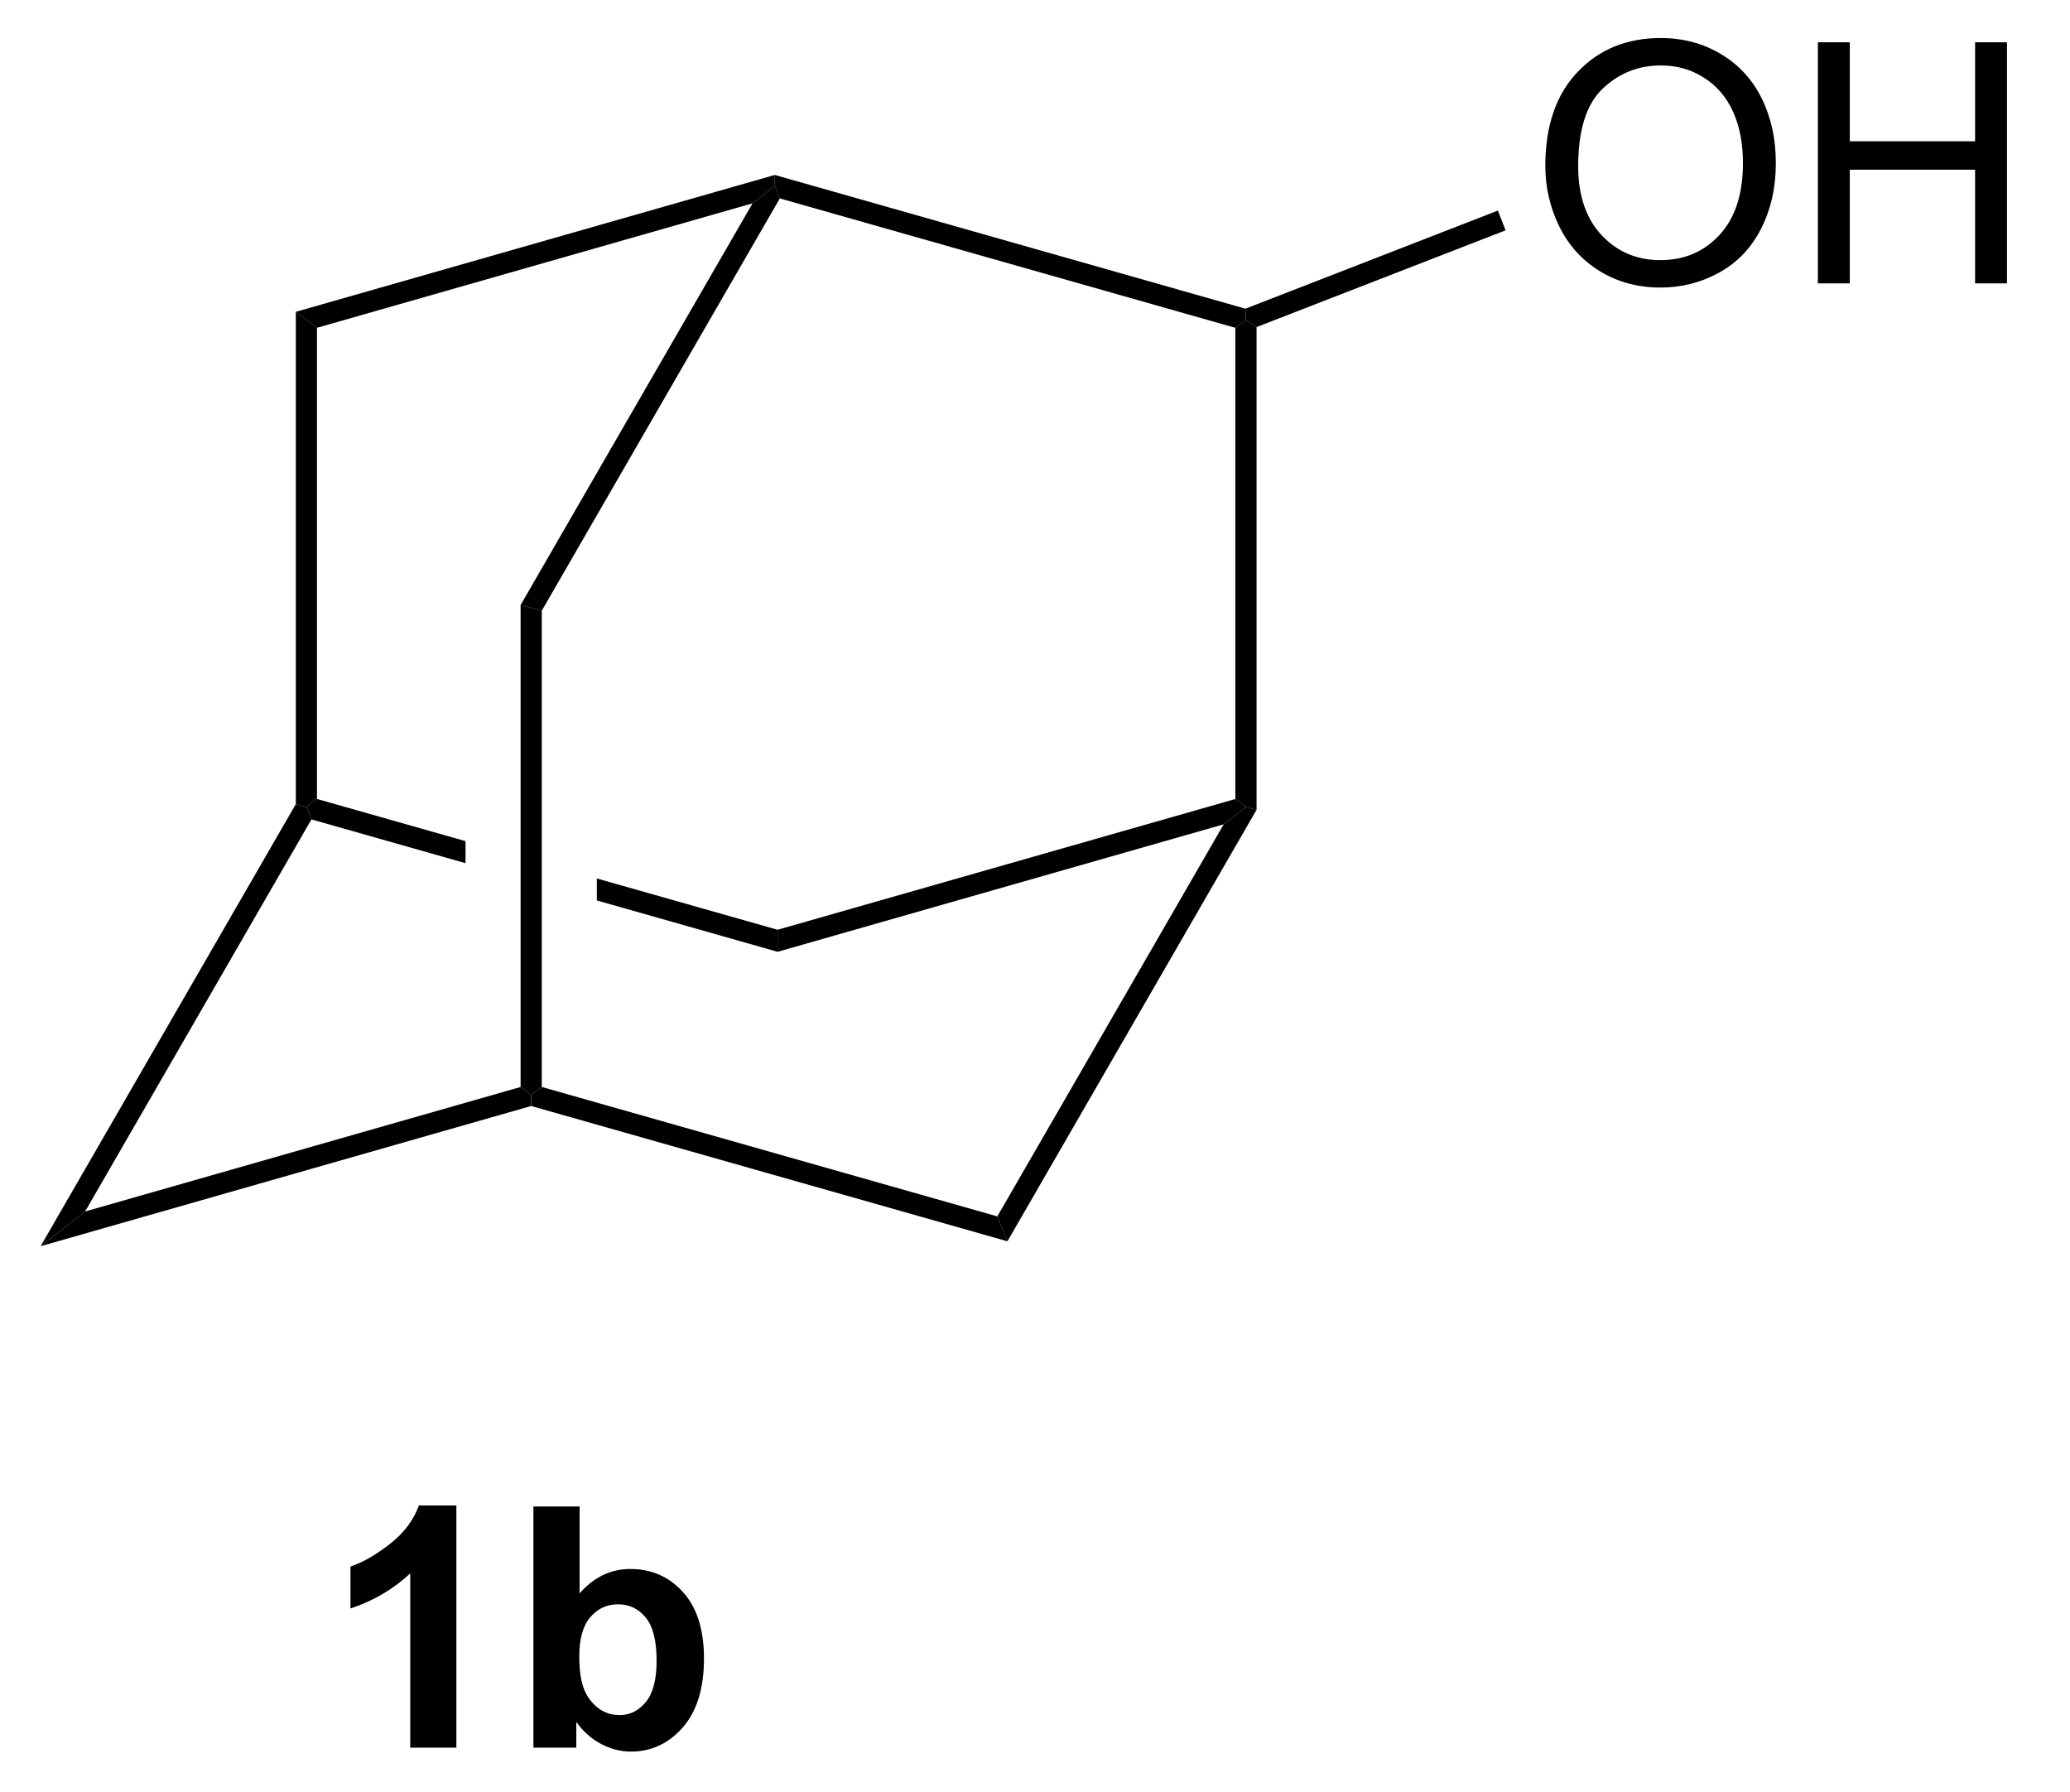 <?xml version="1.0" encoding="UTF-8"?>
<!DOCTYPE svg PUBLIC '-//W3C//DTD SVG 1.0//EN'
          'http://www.w3.org/TR/2001/REC-SVG-20010904/DTD/svg10.dtd'>
<svg stroke-dasharray="none" shape-rendering="auto" xmlns="http://www.w3.org/2000/svg" font-family="'Dialog'" text-rendering="auto" width="67" fill-opacity="1" color-interpolation="auto" color-rendering="auto" preserveAspectRatio="xMidYMid meet" font-size="12px" viewBox="0 0 67 58" fill="black" xmlns:xlink="http://www.w3.org/1999/xlink" stroke="black" image-rendering="auto" stroke-miterlimit="10" stroke-linecap="square" stroke-linejoin="miter" font-style="normal" stroke-width="1" height="58" stroke-dashoffset="0" font-weight="normal" stroke-opacity="1"
><!--Generated by the Batik Graphics2D SVG Generator--><defs id="genericDefs"
  /><g
  ><defs id="defs1"
    ><clipPath clipPathUnits="userSpaceOnUse" id="clipPath1"
      ><path d="M0.646 1.649 L50.397 1.649 L50.397 45.072 L0.646 45.072 L0.646 1.649 Z"
      /></clipPath
      ><clipPath clipPathUnits="userSpaceOnUse" id="clipPath2"
      ><path d="M41.12 218.989 L41.12 261.205 L89.487 261.205 L89.487 218.989 Z"
      /></clipPath
    ></defs
    ><g transform="scale(1.333,1.333) translate(-0.646,-1.649) matrix(1.029,0,0,1.029,-41.65,-223.604)"
    ><path d="M51.873 260.14 L50.784 260.14 L50.784 256.028 Q50.186 256.587 49.374 256.856 L49.374 255.865 Q49.801 255.725 50.3 255.337 Q50.802 254.946 50.988 254.426 L51.873 254.426 L51.873 260.14 ZM53.691 260.14 L53.691 254.449 L54.781 254.449 L54.781 256.499 Q55.286 255.924 55.977 255.924 Q56.73 255.924 57.221 256.47 Q57.716 257.014 57.716 258.036 Q57.716 259.092 57.214 259.664 Q56.712 260.233 55.992 260.233 Q55.64 260.233 55.296 260.057 Q54.952 259.878 54.703 259.534 L54.703 260.14 L53.691 260.14 ZM54.773 257.989 Q54.773 258.629 54.975 258.937 Q55.26 259.371 55.728 259.371 Q56.09 259.371 56.344 259.063 Q56.598 258.753 56.598 258.09 Q56.598 257.384 56.342 257.071 Q56.085 256.757 55.687 256.757 Q55.293 256.757 55.032 257.063 Q54.773 257.368 54.773 257.989 Z" stroke="none" clip-path="url(#clipPath2)"
    /></g
    ><g transform="matrix(1.371,0,0,1.371,-56.394,-300.337)"
    ><path d="M48.117 238.046 L48.367 238.113 L48.486 238.407 L43.143 247.662 L42.092 248.482 Z" stroke="none" clip-path="url(#clipPath2)"
    /></g
    ><g transform="matrix(1.371,0,0,1.371,-56.394,-300.337)"
    ><path d="M42.092 248.482 L43.143 247.662 L53.424 244.723 L53.674 244.912 L53.674 245.172 Z" stroke="none" clip-path="url(#clipPath2)"
    /></g
    ><g transform="matrix(1.371,0,0,1.371,-56.394,-300.337)"
    ><path d="M53.674 245.172 L53.674 244.912 L53.924 244.723 L64.679 247.778 L64.917 248.366 Z" stroke="none" clip-path="url(#clipPath2)"
    /></g
    ><g transform="matrix(1.371,0,0,1.371,-56.394,-300.337)"
    ><path d="M64.917 248.366 L64.679 247.778 L70.023 238.523 L70.549 238.113 L70.799 238.18 Z" stroke="none" clip-path="url(#clipPath2)"
    /></g
    ><g transform="matrix(1.371,0,0,1.371,-56.394,-300.337)"
    ><path d="M70.299 237.925 L70.549 238.113 L70.023 238.523 L59.491 241.532 L59.491 241.012 Z" stroke="none" clip-path="url(#clipPath2)"
    /></g
    ><g transform="matrix(1.371,0,0,1.371,-56.394,-300.337)"
    ><path d="M48.617 237.924 L48.367 238.113 L48.486 238.407 L52.124 239.44 L52.124 239.44 L52.124 238.92 L48.617 237.924 ZM55.224 239.801 L55.224 240.32 L55.224 240.32 L59.491 241.532 L59.491 241.012 L55.224 239.801 Z" stroke="none" clip-path="url(#clipPath2)"
    /></g
    ><g transform="matrix(1.371,0,0,1.371,-56.394,-300.337)"
    ><path d="M53.924 244.723 L53.674 244.912 L53.424 244.723 L53.424 233.346 L53.924 233.48 Z" stroke="none" clip-path="url(#clipPath2)"
    /></g
    ><g transform="matrix(1.371,0,0,1.371,-56.394,-300.337)"
    ><path d="M53.924 233.48 L53.424 233.346 L58.9 223.864 L59.425 223.454 L59.544 223.748 Z" stroke="none" clip-path="url(#clipPath2)"
    /></g
    ><g transform="matrix(1.371,0,0,1.371,-56.394,-300.337)"
    ><path d="M59.425 223.194 L59.425 223.454 L58.9 223.864 L48.617 226.802 L48.117 226.425 Z" stroke="none" clip-path="url(#clipPath2)"
    /></g
    ><g transform="matrix(1.371,0,0,1.371,-56.394,-300.337)"
    ><path d="M48.117 226.425 L48.617 226.802 L48.617 237.924 L48.367 238.113 L48.117 238.046 Z" stroke="none" clip-path="url(#clipPath2)"
    /></g
    ><g transform="matrix(1.371,0,0,1.371,-56.394,-300.337)"
    ><path d="M70.799 238.18 L70.549 238.113 L70.299 237.925 L70.299 226.803 L70.549 226.614 L70.799 226.785 Z" stroke="none" clip-path="url(#clipPath2)"
    /></g
    ><g transform="matrix(1.371,0,0,1.371,-56.394,-300.337)"
    ><path d="M70.536 226.351 L70.549 226.614 L70.299 226.803 L59.544 223.748 L59.425 223.454 L59.425 223.194 Z" stroke="none" clip-path="url(#clipPath2)"
    /></g
    ><g transform="matrix(1.371,0,0,1.371,-56.394,-300.337)"
    ><path d="M77.616 222.982 Q77.616 221.564 78.377 220.764 Q79.138 219.962 80.341 219.962 Q81.128 219.962 81.759 220.339 Q82.393 220.715 82.725 221.387 Q83.058 222.06 83.058 222.914 Q83.058 223.781 82.709 224.464 Q82.36 225.148 81.718 225.5 Q81.079 225.852 80.336 225.852 Q79.534 225.852 78.9 225.464 Q78.268 225.073 77.942 224.402 Q77.616 223.73 77.616 222.982 ZM78.392 222.992 Q78.392 224.022 78.944 224.615 Q79.498 225.205 80.333 225.205 Q81.182 225.205 81.731 224.607 Q82.282 224.009 82.282 222.912 Q82.282 222.216 82.047 221.698 Q81.811 221.18 81.358 220.896 Q80.908 220.609 80.344 220.609 Q79.544 220.609 78.967 221.16 Q78.392 221.708 78.392 222.992 ZM84.051 225.753 L84.051 220.062 L84.804 220.062 L84.804 222.399 L87.762 222.399 L87.762 220.062 L88.515 220.062 L88.515 225.753 L87.762 225.753 L87.762 223.07 L84.804 223.07 L84.804 225.753 L84.051 225.753 Z" stroke="none" clip-path="url(#clipPath2)"
    /></g
    ><g transform="matrix(1.371,0,0,1.371,-56.394,-300.337)"
    ><path d="M70.799 226.785 L70.549 226.614 L70.536 226.351 L76.496 224.035 L76.678 224.501 Z" stroke="none" clip-path="url(#clipPath2)"
    /></g
  ></g
></svg
>
